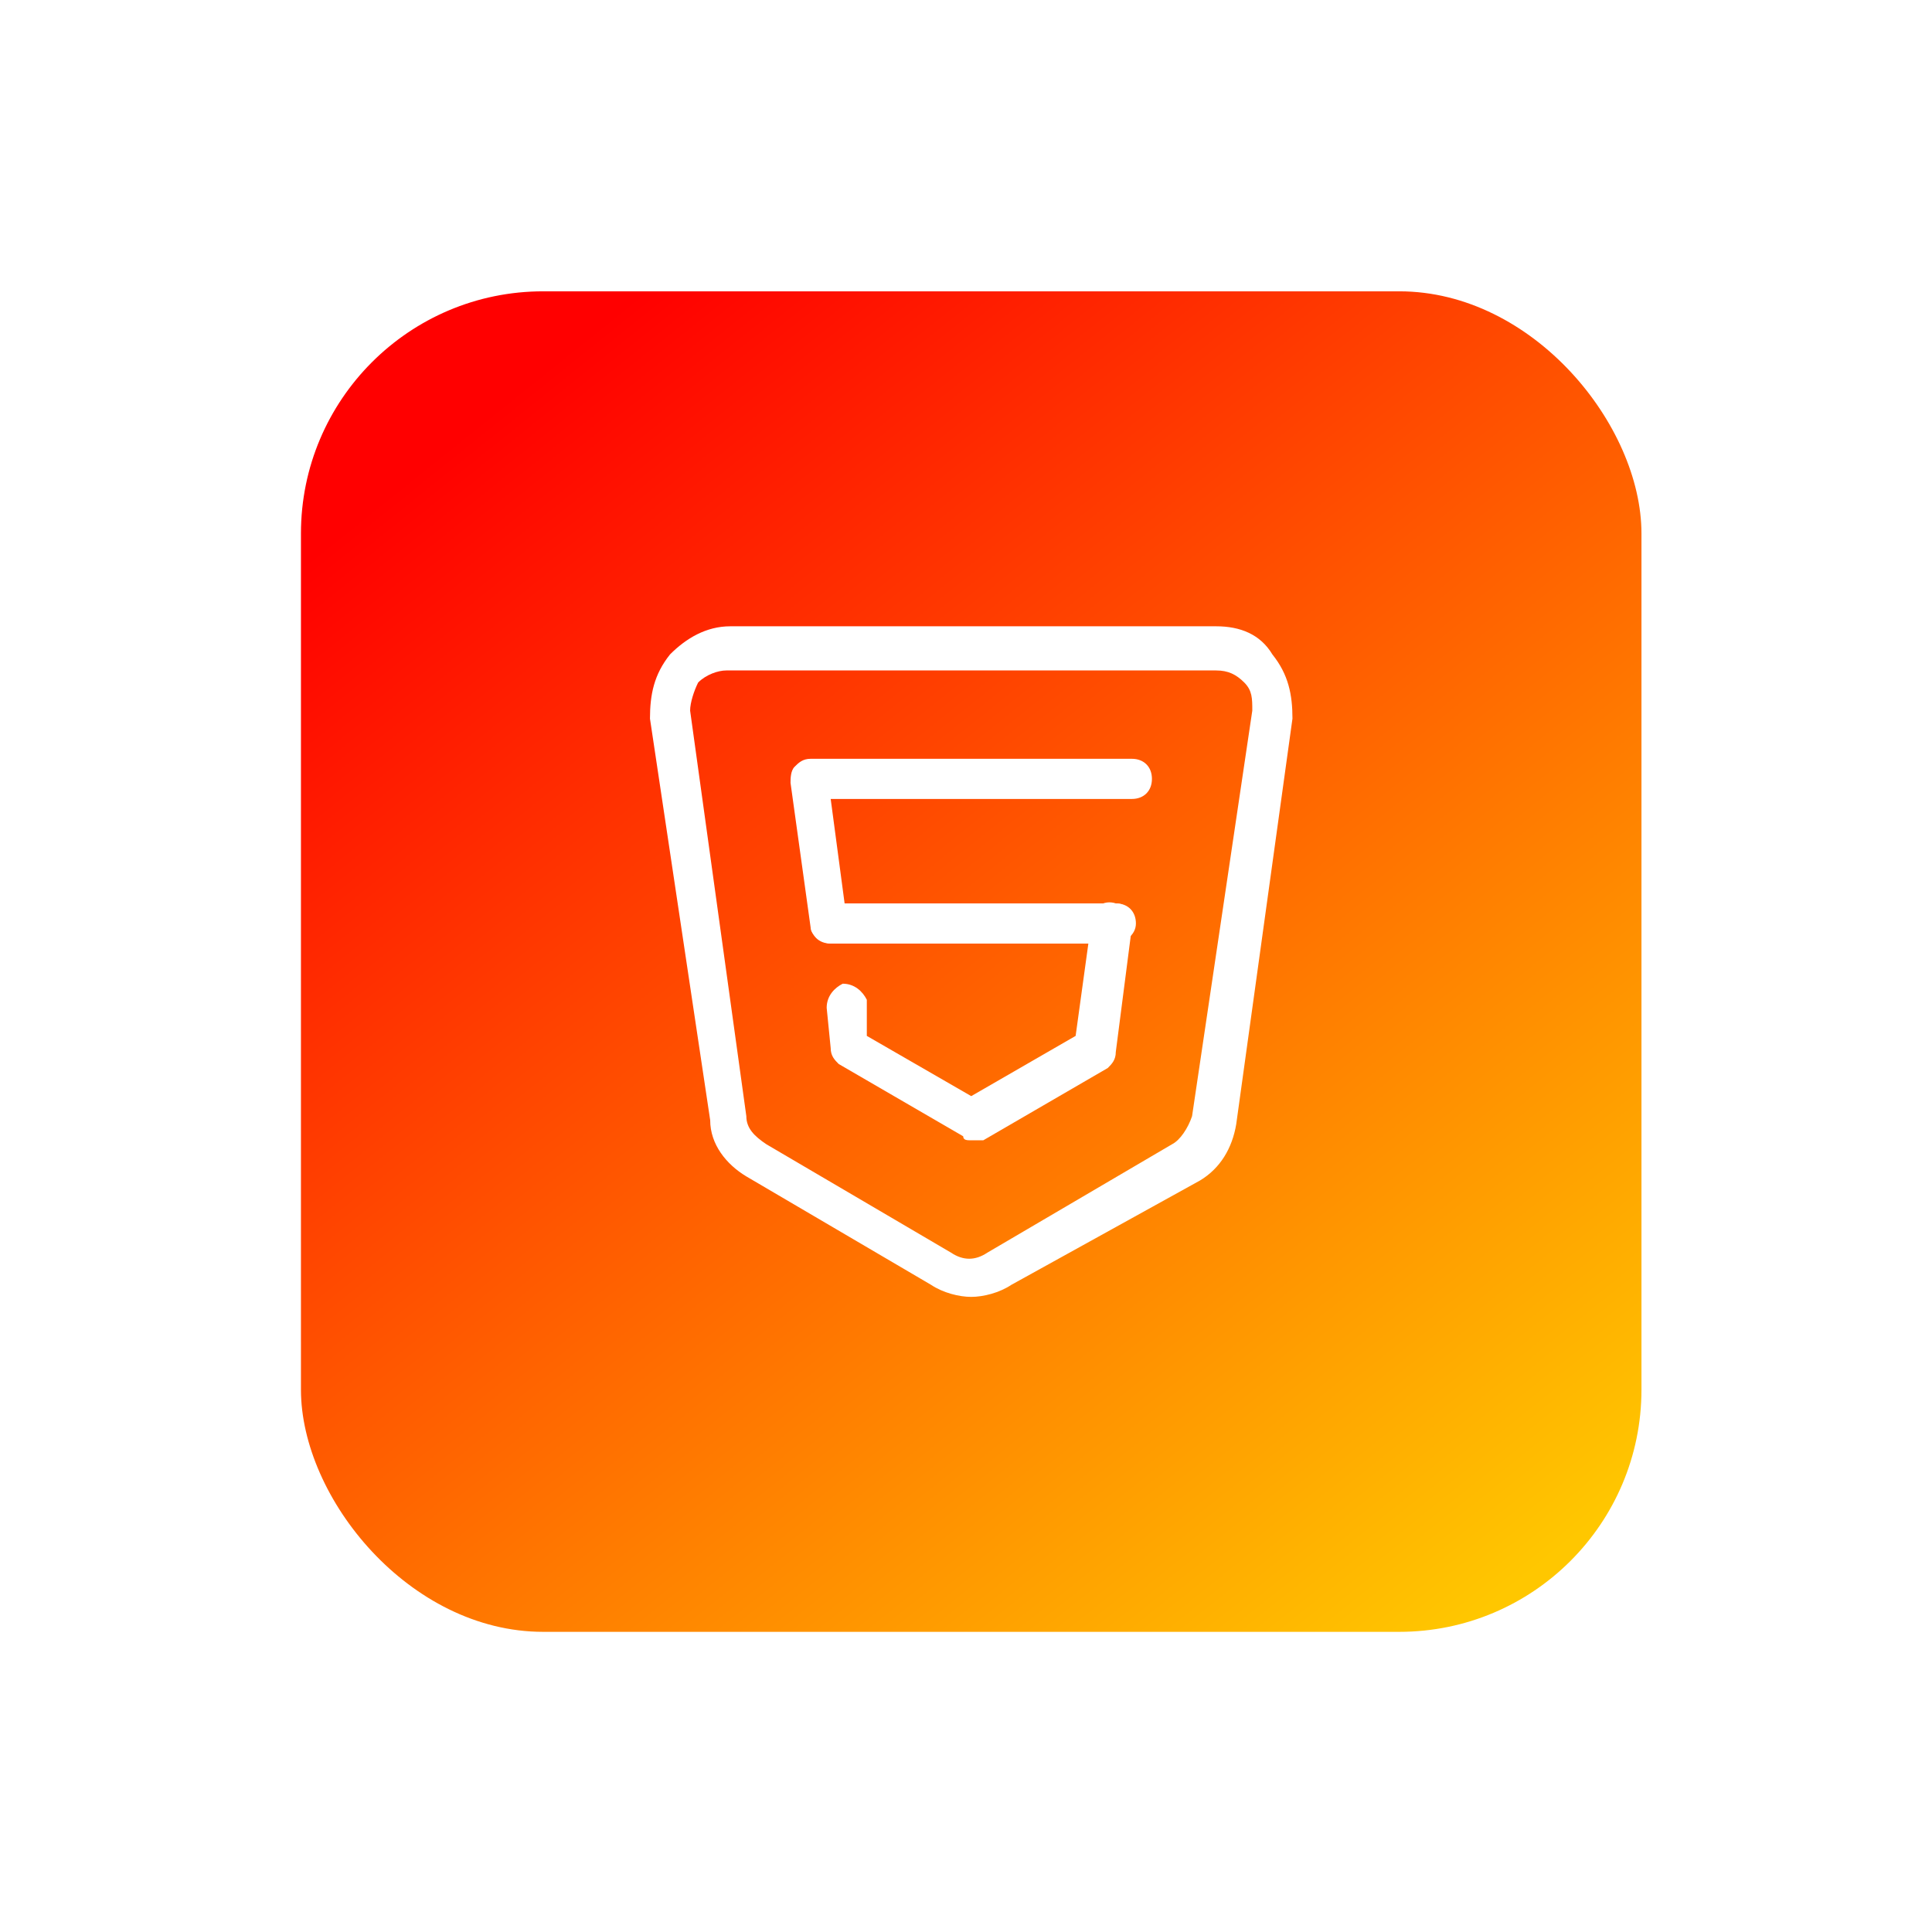 <?xml version="1.0" encoding="UTF-8"?>
<svg xmlns="http://www.w3.org/2000/svg" width="113" height="113" viewBox="0 0 113 113" fill="none">
  <g filter="url(#filter0_d_1444_17043)">
    <rect x="17.602" y="0.373" width="78.405" height="78.405" rx="14.166" fill="url(#paint0_linear_1444_17043)"></rect>
    <path d="M56.804 59.187C56.1 59.187 55.16 58.952 54.456 58.482L43.652 52.141C42.478 51.436 41.538 50.262 41.538 48.853L38.016 25.367C38.016 23.957 38.251 22.783 39.19 21.609C40.129 20.669 41.304 19.965 42.713 19.965H71.131C72.54 19.965 73.715 20.435 74.419 21.609C75.359 22.783 75.594 23.957 75.594 25.367L72.305 49.088C72.07 50.497 71.366 51.671 70.192 52.376L59.153 58.482C58.449 58.952 57.509 59.187 56.804 59.187ZM42.478 22.548C42.008 22.548 41.304 22.783 40.834 23.253C40.599 23.723 40.364 24.427 40.364 24.897L43.652 48.618C43.652 49.322 44.122 49.792 44.827 50.262L55.63 56.603C56.335 57.073 57.039 57.073 57.744 56.603L68.548 50.262C69.017 50.027 69.487 49.322 69.722 48.618L73.245 24.897C73.245 24.192 73.245 23.723 72.775 23.253C72.305 22.783 71.836 22.548 71.131 22.548H42.478Z" fill="white"></path>
    <path d="M48.586 38.519C48.116 38.519 47.412 38.049 47.412 37.58L46.237 29.125C46.237 28.89 46.237 28.42 46.472 28.185C46.707 27.95 46.942 27.715 47.412 27.715H66.201C66.905 27.715 67.375 28.185 67.375 28.89C67.375 29.594 66.905 30.064 66.201 30.064H48.586L49.525 37.11C49.76 37.814 49.291 38.284 48.586 38.519Z" fill="white"></path>
    <path d="M56.806 50.029C56.571 50.029 56.336 50.029 56.336 49.794L49.055 45.566C48.82 45.331 48.585 45.097 48.585 44.627L48.351 42.278C48.351 41.574 48.82 41.104 49.29 40.869C49.995 40.869 50.464 41.339 50.699 41.809V43.922L56.806 47.445L62.912 43.922L63.851 37.111C63.851 36.407 64.556 35.937 65.261 36.172C65.965 36.172 66.435 36.877 66.2 37.581L65.261 44.862C65.261 45.331 65.026 45.566 64.791 45.801L57.51 50.029C57.275 50.029 57.041 50.029 56.806 50.029Z" fill="white"></path>
    <path d="M65.029 38.522H48.588C47.884 38.522 47.414 38.052 47.414 37.347C47.414 36.643 47.884 36.173 48.588 36.173H65.263C65.968 36.173 66.438 36.643 66.438 37.347C66.438 38.052 65.733 38.522 65.029 38.522Z" fill="white"></path>
  </g>
  <defs>
    <filter id="filter0_d_1444_17043" x="0.936" y="0.373" width="111.736" height="111.736" filterUnits="userSpaceOnUse" color-interpolation-filters="sRGB">
      <feFlood flood-opacity="0" result="BackgroundImageFix"></feFlood>
      <feColorMatrix in="SourceAlpha" type="matrix" values="0 0 0 0 0 0 0 0 0 0 0 0 0 0 0 0 0 0 127 0" result="hardAlpha"></feColorMatrix>
      <feOffset dy="16.666"></feOffset>
      <feGaussianBlur stdDeviation="8.333"></feGaussianBlur>
      <feComposite in2="hardAlpha" operator="out"></feComposite>
      <feColorMatrix type="matrix" values="0 0 0 0 1 0 0 0 0 0.741 0 0 0 0 0.004 0 0 0 0.2 0"></feColorMatrix>
      <feBlend mode="normal" in2="BackgroundImageFix" result="effect1_dropShadow_1444_17043"></feBlend>
      <feBlend mode="normal" in="SourceGraphic" in2="effect1_dropShadow_1444_17043" result="shape"></feBlend>
    </filter>
    <linearGradient id="paint0_linear_1444_17043" x1="28.331" y1="7.801" x2="85.277" y2="78.778" gradientUnits="userSpaceOnUse">
      <stop stop-color="#FF0000"></stop>
      <stop offset="1" stop-color="#FFC700"></stop>
    </linearGradient>
  </defs>
</svg>
